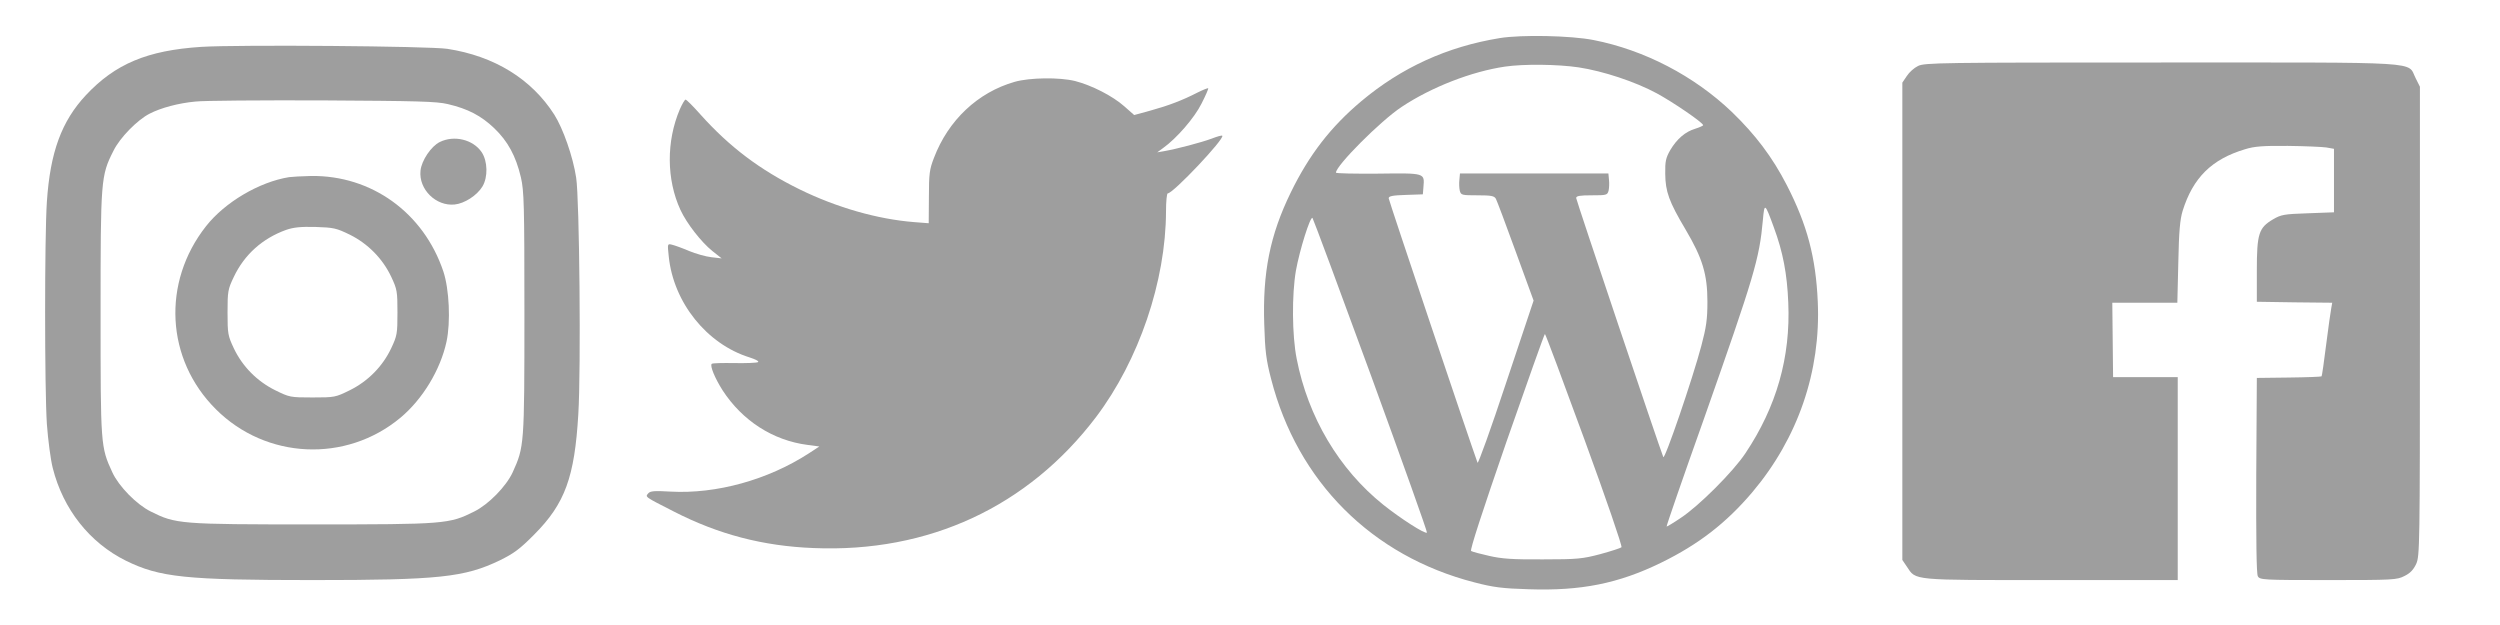 <?xml version="1.0" standalone="no"?>
<!DOCTYPE svg PUBLIC "-//W3C//DTD SVG 20010904//EN"
 "http://www.w3.org/TR/2001/REC-SVG-20010904/DTD/svg10.dtd">
<svg version="1.0" xmlns="http://www.w3.org/2000/svg"
 width="1280pt" height="320pt" viewBox="0 0 1280 320"
 preserveAspectRatio="xMidYMid meet">
<g transform="translate(0,320) scale(0.1,-0.1)"
fill="#9e9e9e" stroke="none">
<path d="M7679 3005 c-270 -44 -504 -151 -709 -323 -156 -131 -267 -274 -361
-467 -107 -219 -145 -411 -136 -677 4 -136 10 -182 35 -278 135 -526 516 -907
1042 -1042 96 -25 142 -31 278 -35 266 -9 458 29 677 136 192 94 333 203 467
361 233 276 351 618 335 975 -10 227 -54 393 -158 596 -75 146 -162 260 -282
376 -194 185 -448 317 -708 368 -116 23 -370 28 -480 10z m404 -150 c125 -19
289 -73 400 -133 83 -45 237 -150 237 -163 0 -3 -18 -11 -40 -18 -51 -15 -94
-52 -128 -109 -23 -40 -27 -58 -26 -122 1 -91 19 -142 104 -285 87 -147 112
-230 112 -370 0 -90 -6 -131 -31 -225 -44 -167 -188 -588 -195 -570 -23 58
-446 1316 -446 1326 0 11 19 14 80 14 75 0 80 1 86 24 3 13 4 38 2 55 l-3 33
-380 0 -380 0 -3 -33 c-2 -17 -1 -42 2 -55 6 -23 10 -24 91 -24 70 0 86 -3 94
-18 5 -9 51 -131 101 -269 l92 -252 -141 -422 c-77 -233 -143 -416 -146 -408
-36 98 -455 1344 -455 1354 0 11 21 15 88 17 l87 3 3 37 c6 73 10 72 -232 69
-119 -1 -216 1 -216 5 0 36 229 266 337 337 152 101 358 181 529 206 95 14
271 12 377 -4z m999 -819 c47 -127 68 -238 74 -386 12 -279 -60 -532 -219
-770 -62 -94 -239 -271 -332 -332 -38 -26 -71 -45 -72 -44 -2 2 84 251 192
554 257 730 283 816 301 1016 8 89 10 88 56 -38z m-2062 -760 c160 -439 289
-800 286 -803 -9 -9 -135 72 -224 143 -226 181 -385 449 -443 747 -24 121 -25
328 -4 451 19 106 74 281 85 270 4 -5 139 -368 300 -808z m1093 -328 c109
-298 194 -545 189 -550 -4 -4 -53 -20 -108 -35 -91 -24 -116 -27 -294 -27
-157 -1 -211 3 -276 18 -45 10 -86 21 -92 25 -7 4 59 206 181 559 106 303 194
552 197 552 3 0 94 -244 203 -542z"/>
<path d="M1030 2960 c-276 -18 -440 -87 -590 -247 -125 -134 -183 -292 -200
-546 -12 -178 -12 -956 0 -1138 6 -81 19 -182 30 -225 53 -211 189 -383 375
-475 173 -85 305 -99 955 -99 647 0 778 14 959 101 71 35 102 57 177 133 157
158 206 293 225 616 14 227 6 1101 -11 1210 -16 107 -67 252 -112 323 -117
183 -307 300 -548 337 -94 14 -1069 22 -1260 10z m1263 -293 c103 -24 171 -60
237 -123 70 -67 111 -142 137 -252 16 -70 18 -134 18 -697 0 -676 -1 -683 -60
-813 -33 -72 -124 -165 -197 -201 -128 -64 -148 -66 -828 -66 -680 0 -700 2
-828 66 -73 36 -164 129 -197 201 -60 130 -60 137 -60 813 0 686 1 705 66 833
32 66 122 158 185 190 58 30 148 54 234 62 41 5 334 7 650 6 489 -3 585 -5
643 -19z"/>
<path d="M2252 2473 c-44 -21 -94 -95 -99 -147 -10 -95 79 -183 175 -173 50 5
114 46 142 92 29 48 27 130 -4 176 -44 65 -141 88 -214 52z"/>
<path d="M1480 2293 c-154 -25 -329 -129 -425 -251 -227 -288 -206 -682 50
-937 257 -257 666 -276 945 -44 114 95 205 246 236 389 22 102 14 270 -16 360
-101 301 -368 493 -677 489 -48 -1 -99 -4 -113 -6z m312 -295 c92 -46 167
-122 211 -215 30 -64 32 -74 32 -183 0 -109 -2 -119 -32 -183 -44 -93 -119
-169 -212 -215 -73 -36 -77 -37 -191 -37 -114 0 -118 1 -191 37 -93 46 -168
122 -212 215 -30 64 -32 74 -32 183 0 109 2 119 32 182 54 114 146 197 268
241 38 13 74 17 151 15 93 -3 106 -6 176 -40z"/>
<path d="M9820 2862 c-19 -9 -45 -32 -57 -51 l-23 -34 0 -1222 0 -1222 23 -34
c48 -72 18 -69 740 -69 l647 0 0 520 0 519 -165 0 -166 0 -2 190 -2 191 166 0
167 0 5 208 c3 157 9 220 22 262 53 170 149 265 320 316 48 15 92 18 219 17
87 -1 176 -5 197 -8 l39 -7 0 -163 0 -162 -134 -5 c-122 -4 -137 -7 -178 -31
-73 -43 -83 -73 -83 -262 l0 -160 193 -3 193 -2 -5 -28 c-3 -15 -15 -99 -26
-186 -11 -87 -21 -161 -24 -163 -2 -2 -77 -5 -167 -6 l-164 -2 -3 -498 c-1
-332 1 -504 8 -517 10 -19 24 -20 361 -20 333 0 352 1 390 21 29 14 46 32 60
62 18 41 19 84 19 1242 l0 1201 -22 44 c-45 87 67 80 -1303 80 -1132 0 -1212
-1 -1245 -18z"/>
<path d="M5195 2781 c-189 -54 -340 -197 -413 -389 -23 -59 -26 -82 -26 -201
l-1 -134 -77 6 c-185 15 -393 74 -583 167 -204 100 -360 218 -508 383 -38 43
-72 77 -77 77 -4 0 -17 -22 -29 -49 -70 -164 -69 -360 3 -516 32 -69 106 -164
163 -210 l48 -38 -52 6 c-29 3 -81 18 -115 32 -35 15 -74 29 -87 32 -24 6 -24
6 -17 -60 24 -236 195 -449 414 -517 31 -10 50 -20 43 -24 -6 -4 -61 -6 -121
-5 -60 1 -113 0 -116 -4 -10 -10 16 -73 56 -136 101 -155 257 -256 435 -279
l60 -8 -55 -36 c-209 -135 -472 -208 -707 -195 -83 5 -104 3 -114 -9 -16 -19
-20 -16 131 -93 228 -117 457 -177 715 -187 590 -25 1099 212 1447 671 219
290 357 695 358 1053 0 50 4 92 9 92 28 0 293 281 279 295 -2 3 -27 -4 -55
-15 -51 -19 -179 -53 -243 -64 l-35 -6 30 22 c69 49 161 155 197 228 21 41 36
76 34 78 -2 2 -27 -8 -55 -22 -76 -39 -146 -66 -240 -92 l-84 -23 -51 45 c-60
53 -166 107 -251 129 -80 20 -233 18 -310 -4z"/>
</g>
</svg>
